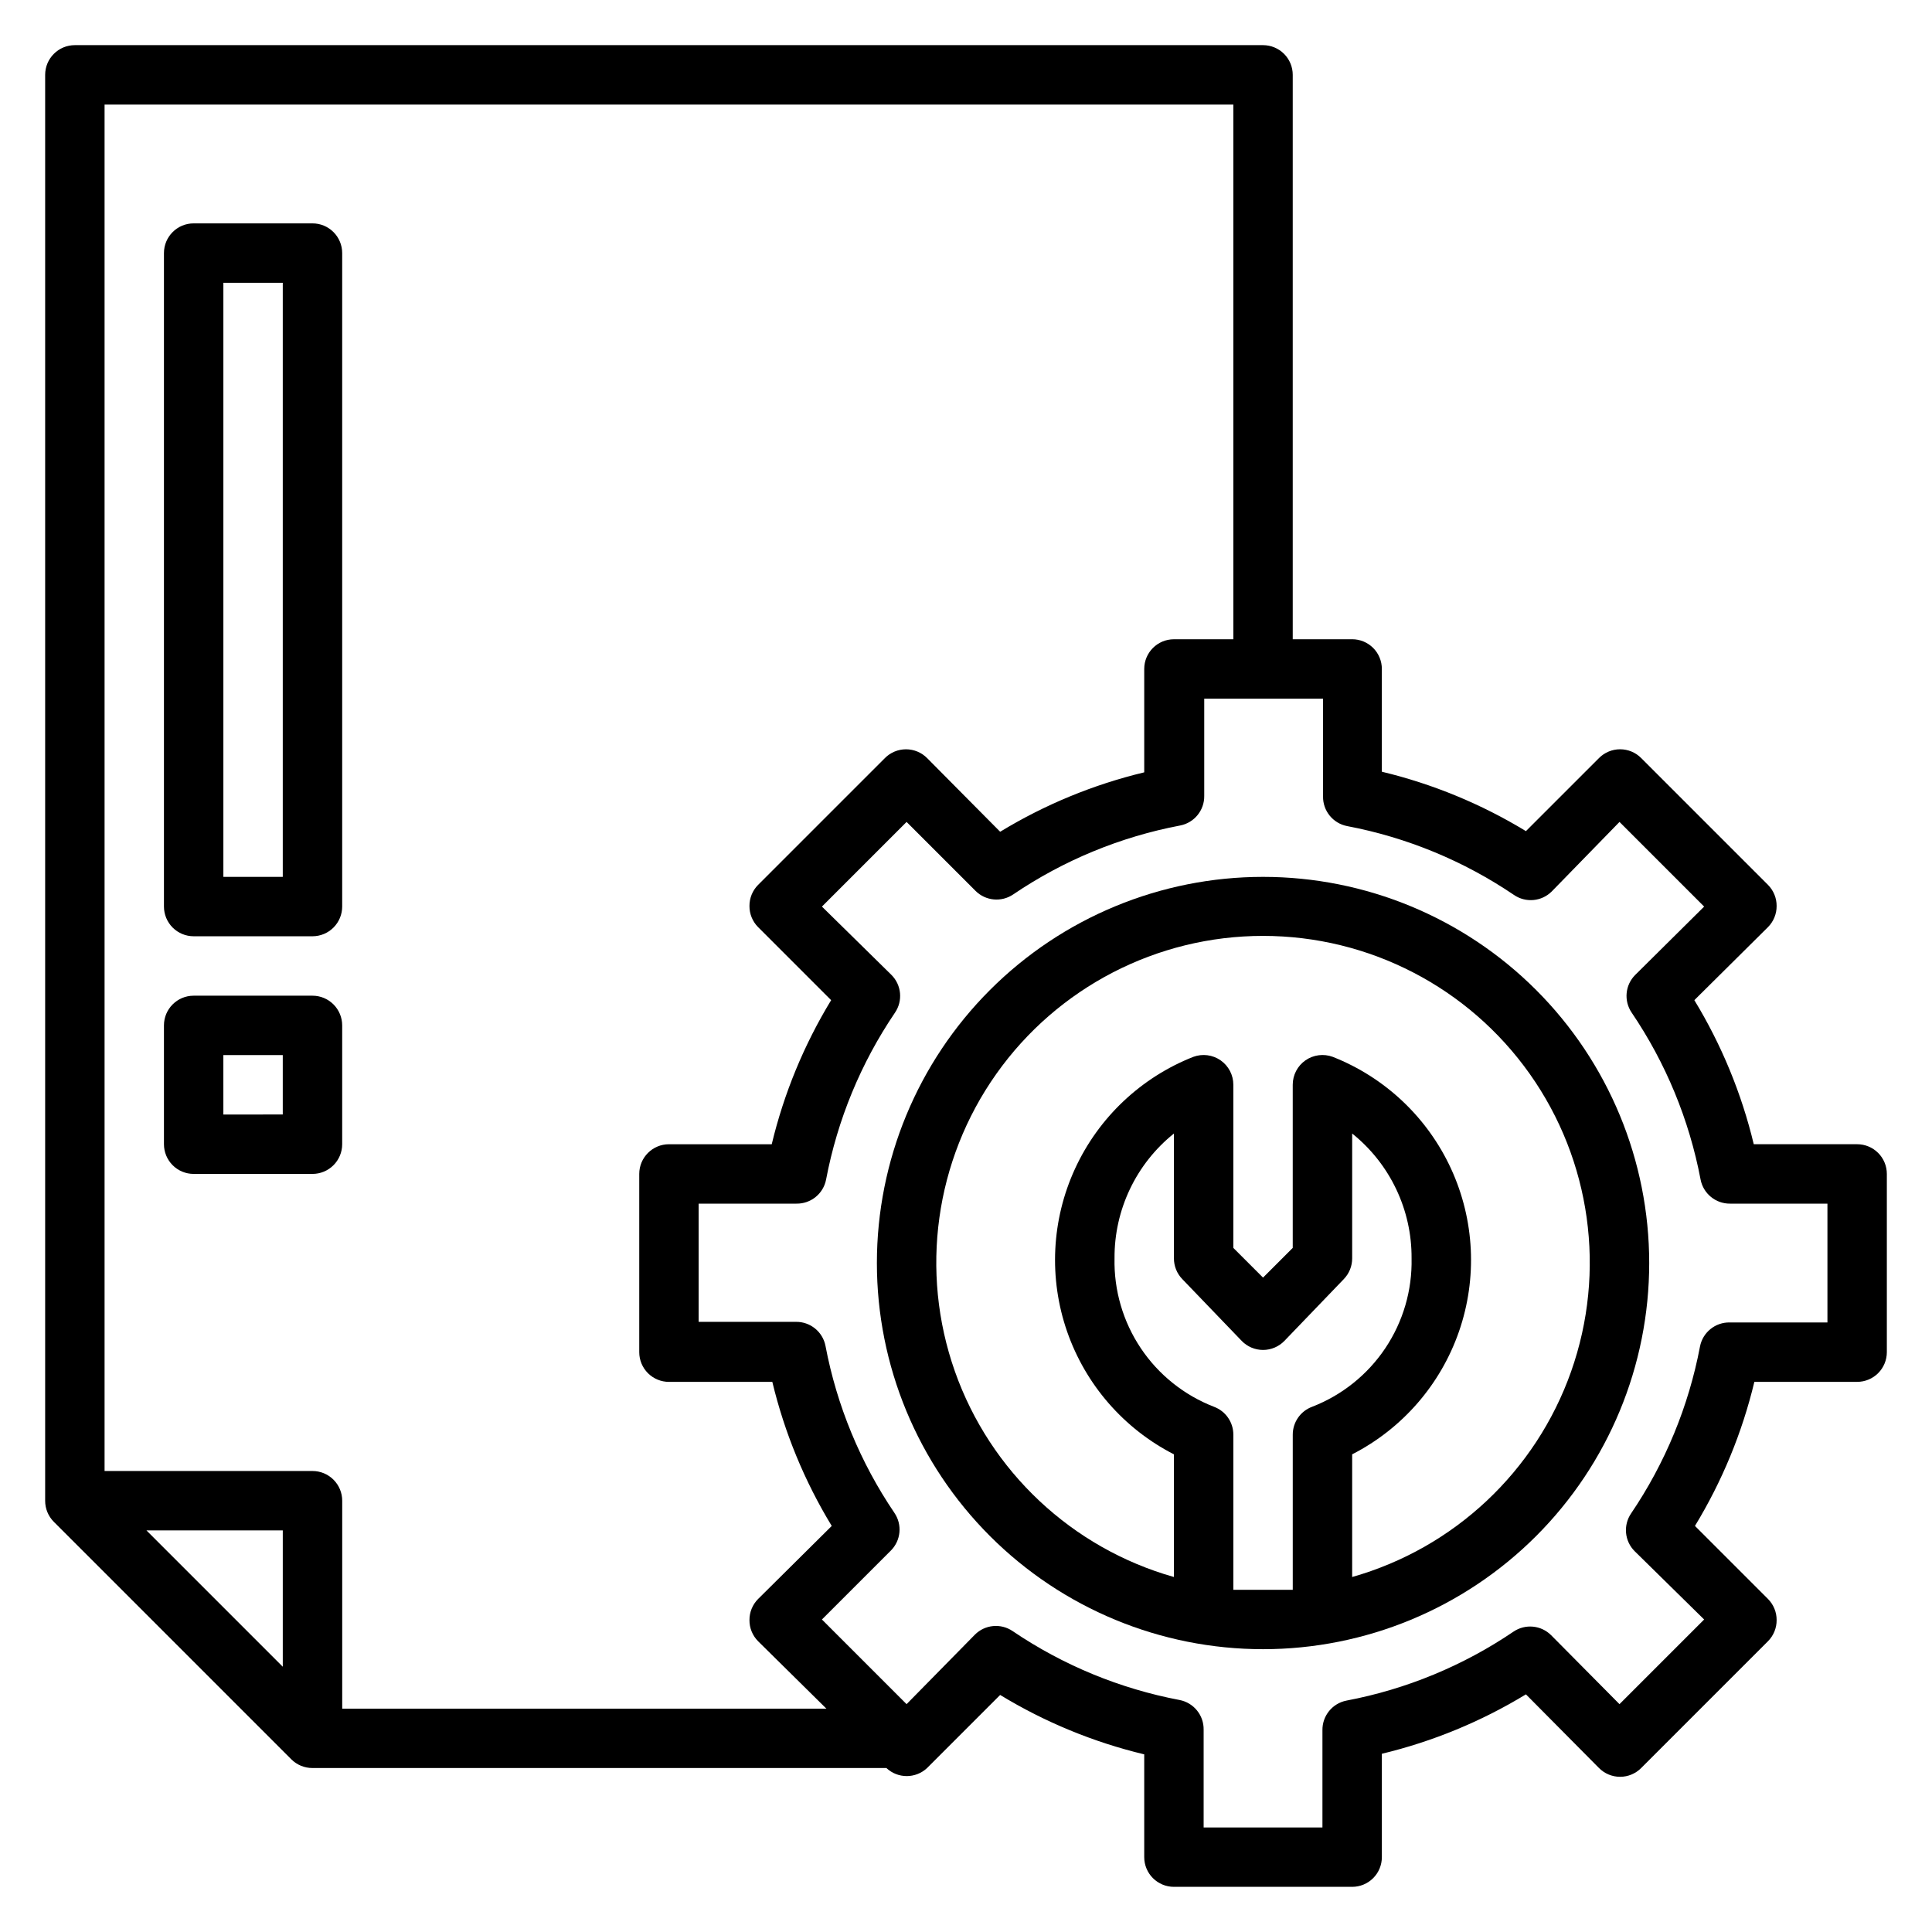 <?xml version="1.0" encoding="UTF-8"?>
<!-- Uploaded to: ICON Repo, www.svgrepo.com, Generator: ICON Repo Mixer Tools -->
<svg fill="#000000" width="800px" height="800px" version="1.1" viewBox="144 144 512 512" xmlns="http://www.w3.org/2000/svg">
 <g>
  <path d="m195.32 392.12h31.488c2.09 0 4.09-0.828 5.566-2.305 1.477-1.477 2.309-3.477 2.309-5.566v-173.18c0-2.09-0.832-4.09-2.309-5.566-1.477-1.477-3.477-2.305-5.566-2.305h-31.488c-4.348 0-7.871 3.523-7.871 7.871v173.18c0 2.09 0.832 4.09 2.305 5.566 1.477 1.477 3.481 2.305 5.566 2.305zm7.875-173.18h15.742v157.44h-15.742z"/>
  <path d="m195.32 455.1h31.488c2.09 0 4.09-0.828 5.566-2.305 1.477-1.477 2.309-3.477 2.309-5.566v-31.488c0-2.086-0.832-4.09-2.309-5.566-1.477-1.477-3.477-2.305-5.566-2.305h-31.488c-4.348 0-7.871 3.523-7.871 7.871v31.488c0 2.09 0.832 4.09 2.305 5.566 1.477 1.477 3.481 2.305 5.566 2.305zm7.871-31.488h15.746v15.742l-15.742 0.004z"/>
  <path d="m636.16 447.23h-27.395c-3.234-13.469-8.547-26.348-15.746-38.18l19.523-19.363c1.473-1.488 2.297-3.5 2.281-5.59 0.016-2.094-0.809-4.106-2.281-5.59l-33.613-33.613c-1.477-1.492-3.488-2.328-5.59-2.328-2.098 0-4.109 0.836-5.59 2.328l-19.363 19.363c-11.832-7.199-24.711-12.512-38.18-15.742v-27.238c0-2.086-0.828-4.09-2.305-5.566-1.477-1.477-3.481-2.305-5.566-2.305h-15.746v-149.57c0-2.086-0.828-4.09-2.305-5.566-1.477-1.473-3.481-2.305-5.566-2.305h-314.88c-4.348 0-7.871 3.523-7.871 7.871v377.86c-0.012 2.094 0.809 4.102 2.285 5.59l62.977 62.977c1.484 1.473 3.496 2.293 5.586 2.281h152.09c3.031 2.848 7.754 2.848 10.785 0l19.363-19.363c11.832 7.199 24.711 12.512 38.18 15.742v27.238c0 2.086 0.828 4.09 2.305 5.566 1.477 1.477 3.481 2.305 5.566 2.305h47.234c2.086 0 4.09-0.828 5.566-2.305 1.477-1.477 2.305-3.481 2.305-5.566v-27.395c13.469-3.234 26.348-8.547 38.18-15.746l19.363 19.523c1.48 1.492 3.492 2.328 5.59 2.328 2.102 0 4.113-0.836 5.59-2.328l33.613-33.613c1.473-1.484 2.297-3.496 2.281-5.59 0.016-2.09-0.809-4.102-2.281-5.59l-19.363-19.363c7.199-11.832 12.512-24.711 15.742-38.18h27.238c2.086 0 4.09-0.828 5.566-2.305 1.477-1.477 2.305-3.481 2.305-5.566v-47.234c0-2.086-0.828-4.09-2.305-5.566-1.477-1.477-3.481-2.305-5.566-2.305zm-165.31-275.52v141.7h-15.746c-4.348 0-7.871 3.523-7.871 7.871v27.395c-13.469 3.234-26.348 8.547-38.18 15.746l-19.363-19.523c-1.48-1.492-3.492-2.328-5.59-2.328-2.102 0-4.113 0.836-5.59 2.328l-33.613 33.613c-1.473 1.484-2.297 3.496-2.281 5.59-0.016 2.09 0.809 4.102 2.281 5.59l19.363 19.363c-7.199 11.832-12.512 24.711-15.742 38.18h-27.238c-4.348 0-7.871 3.523-7.871 7.871v47.234c0 2.086 0.828 4.09 2.305 5.566 1.477 1.477 3.481 2.305 5.566 2.305h27.395c3.234 13.469 8.547 26.348 15.746 38.18l-19.523 19.363c-1.473 1.488-2.297 3.5-2.281 5.59-0.016 2.094 0.809 4.106 2.281 5.59l18.105 17.871h-128.31v-55.105c0-2.09-0.832-4.09-2.309-5.566-1.477-1.477-3.477-2.305-5.566-2.305h-55.102v-362.11zm-251.91 413.99-36.133-36.133h36.133zm409.35-91.238h-25.902c-3.824-0.066-7.144 2.621-7.871 6.379-3.004 15.84-9.219 30.895-18.262 44.238-2.129 3.129-1.73 7.328 0.945 10l18.418 18.105-22.434 22.434-18.105-18.262c-2.672-2.676-6.871-3.074-10-0.945-13.344 9.043-28.398 15.258-44.238 18.262-3.758 0.727-6.445 4.051-6.379 7.875v25.742h-31.484v-25.902c0.066-3.824-2.621-7.144-6.379-7.871-15.84-3.004-30.895-9.219-44.238-18.262-3.129-2.129-7.328-1.73-10 0.945l-18.105 18.418-22.434-22.434 18.262-18.262c2.676-2.676 3.074-6.871 0.945-10-9.043-13.344-15.258-28.402-18.262-44.238-0.727-3.758-4.051-6.449-7.875-6.379h-25.742v-31.328h25.902c3.824 0.066 7.144-2.621 7.871-6.379 3.004-15.84 9.219-30.895 18.262-44.238 2.129-3.129 1.73-7.328-0.945-10l-18.418-18.105 22.434-22.434 18.262 18.262c2.676 2.676 6.871 3.074 10 0.945 13.344-9.043 28.402-15.258 44.238-18.262 3.758-0.727 6.449-4.051 6.379-7.875v-25.742h31.488v25.902c-0.07 3.824 2.621 7.144 6.375 7.871 15.84 3.004 30.895 9.219 44.242 18.262 3.125 2.129 7.324 1.73 9.996-0.945l17.949-18.418 22.434 22.434-18.262 18.105c-2.676 2.672-3.074 6.871-0.945 10 9.043 13.344 15.258 28.398 18.262 44.238 0.727 3.758 4.051 6.445 7.875 6.379h25.742z"/>
  <path d="m478.72 376.38c-27.141 0-53.172 10.781-72.363 29.973-19.191 19.191-29.973 45.223-29.973 72.363s10.781 53.172 29.973 72.363c19.191 19.191 45.223 29.973 72.363 29.973s53.172-10.781 72.363-29.973c19.191-19.191 29.973-45.223 29.973-72.363s-10.781-53.172-29.973-72.363c-19.191-19.191-45.223-29.973-72.363-29.973zm-7.871 188.93v-41.094c0.012-3.293-2.031-6.246-5.117-7.398-7.906-3.059-14.684-8.473-19.402-15.516-4.719-7.043-7.152-15.371-6.969-23.844-0.082-12.848 5.719-25.027 15.742-33.062v33.062c-0.012 2.051 0.781 4.031 2.207 5.508l15.742 16.375c1.484 1.539 3.531 2.41 5.668 2.41s4.184-0.871 5.668-2.41l15.742-16.375c1.426-1.477 2.219-3.457 2.207-5.508v-33.062c10.023 8.035 15.824 20.215 15.742 33.062 0.184 8.473-2.25 16.801-6.969 23.844-4.719 7.043-11.496 12.457-19.402 15.516-3.086 1.152-5.129 4.106-5.117 7.398v41.094h-7.871-7.871zm31.488-2.992v-32.906c13.281-6.797 23.426-18.465 28.312-32.562 4.887-14.098 4.137-29.539-2.094-43.102-6.231-13.559-17.457-24.184-31.336-29.664-2.422-0.902-5.133-0.562-7.254 0.914s-3.383 3.902-3.375 6.488v43.219l-7.871 7.871-7.871-7.871v-43.219c0.008-2.586-1.254-5.012-3.375-6.488s-4.832-1.816-7.254-0.914c-13.879 5.481-25.105 16.105-31.336 29.664-6.231 13.562-6.981 29.004-2.094 43.102 4.887 14.098 15.031 25.766 28.312 32.562v32.512c-27.039-7.664-48.676-27.977-58.035-54.477-9.355-26.5-5.269-55.895 10.961-78.84 16.23-22.945 42.586-36.586 70.691-36.586s54.461 13.641 70.691 36.586c16.23 22.945 20.316 52.34 10.961 78.84-9.359 26.5-30.996 46.812-58.035 54.477z"/>
 </g>
</svg>